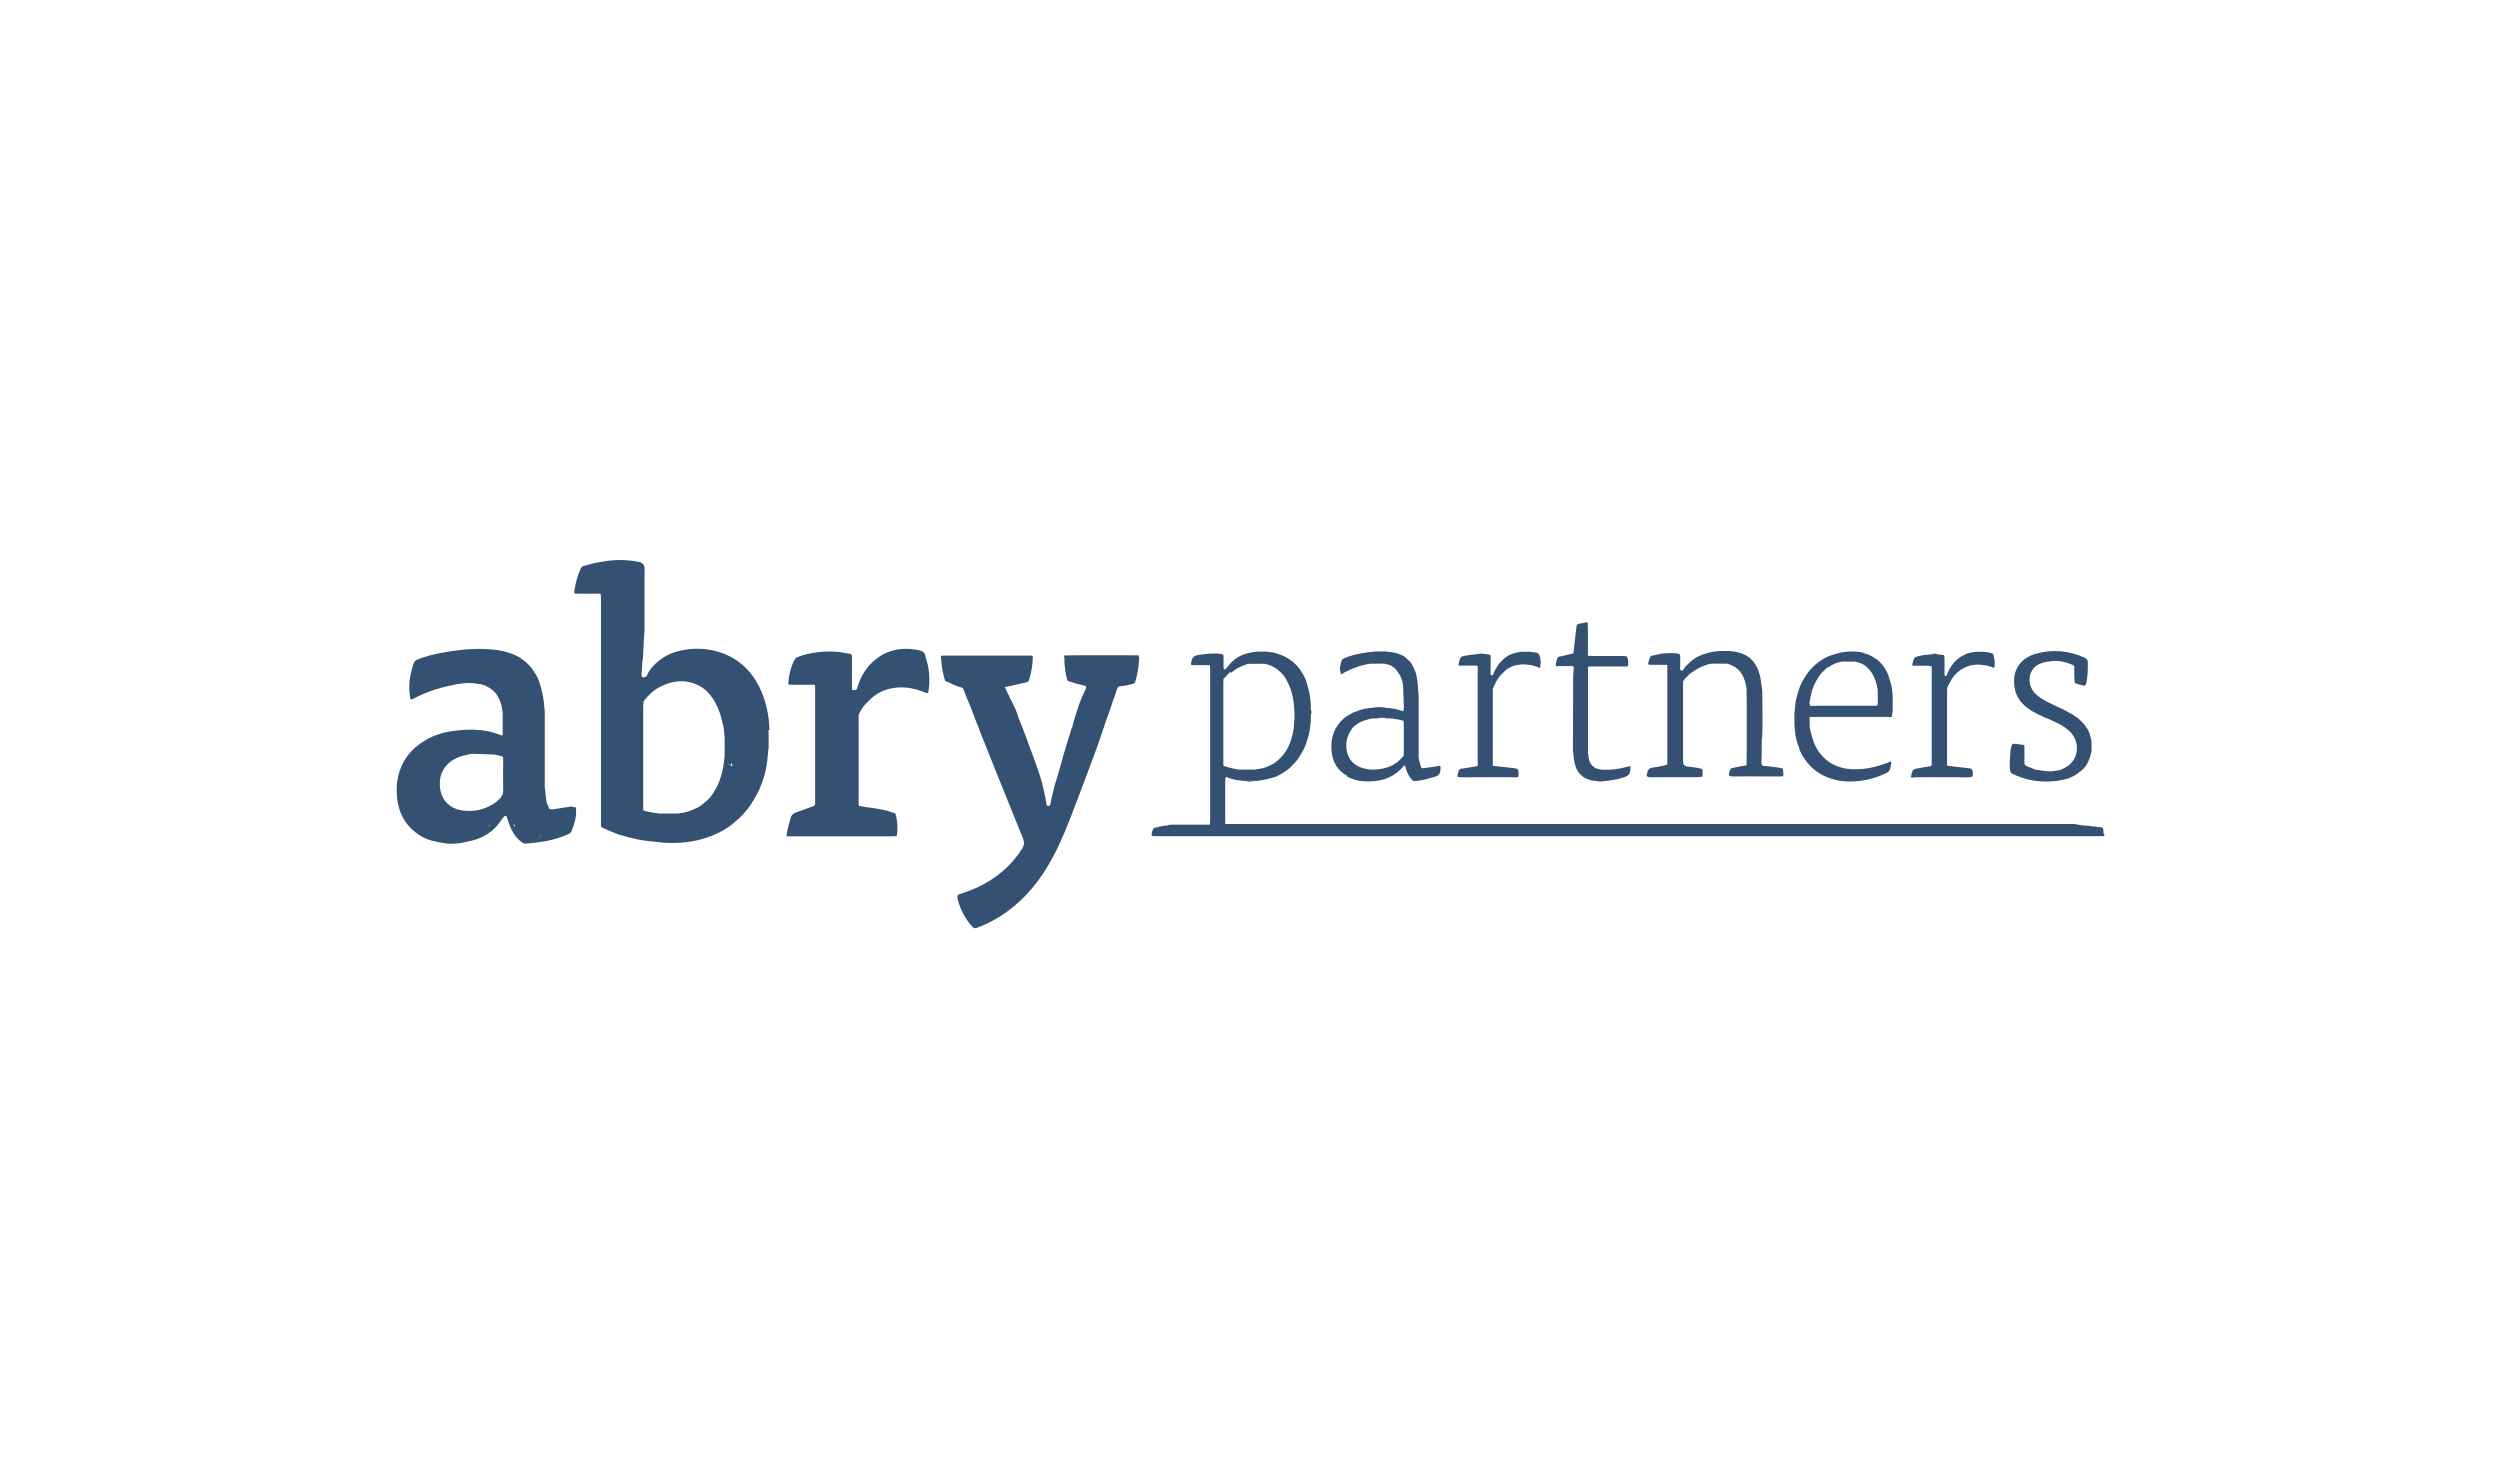 <?xml version="1.0" encoding="UTF-8"?>
<svg id="Layer_1" data-name="Layer 1" xmlns="http://www.w3.org/2000/svg" width="205" height="120" viewBox="0 0 205 120">
  <defs>
    <style>
      .cls-1 {
        fill: #345173;
      }
    </style>
  </defs>
  <path class="cls-1" d="m135.19,63.73c.23,0,.45,0,.68,0,1.12,0,2.23,0,3.35,0,.01,0,.02,0,.03,0,.12-.02.24-.03.36-.05,0-.18.01-.36,0-.54,0-.05-.11-.12-.18-.13-.29-.06-.59-.1-.88-.14-.05,0-.1,0-.15-.01q-.39-.04-.39-.43c0-2.07,0-4.14,0-6.21,0-.11,0-.23,0-.34.02-.03.04-.06.05-.08.02-.02.03-.04.05-.07h0s.03-.04.04-.06c.13-.13.26-.26.4-.4.02-.01.03-.03.05-.04,0,0,0,0,0,0,.02-.02.04-.04.07-.05,0,0,0,0,0,0,.03-.02.05-.04.08-.06.02,0,.04,0,.05-.03.02-.01.03-.03.05-.04h0s.05-.04.08-.05c.02,0,.04,0,.05-.02.02-.02.04-.03.06-.05h0s.06-.04.09-.05c.02,0,.03,0,.04-.02.03-.02.06-.03.08-.05.02,0,.03,0,.04-.02.03-.02.05-.03.08-.05.02,0,.03,0,.04-.02.04-.02.08-.03.12-.05h0s.09-.04.14-.06c.02,0,.04,0,.05-.02.05-.02.09-.03.14-.05.02,0,.04,0,.05-.01.05-.02.09-.03.14-.05.02,0,.03,0,.04-.01.07-.02.14-.03.21-.05.01,0,.03,0,.04,0,.41,0,.83,0,1.24,0,.01.01.03.02.04,0,.07.02.14.04.2.06,0,0,0,0,0,0,.04.02.08.03.12.05.01.02.03.02.05.02.02.01.05.03.07.04.01.02.03.02.05.02.02.01.05.03.07.04.01.02.03.02.05.02.03.02.05.03.08.05h0s.04.04.05.05c.04.03.07.06.11.08.03.02.05.04.08.06.02.02.04.05.06.07,0,.02,0,.04.03.05.01.01.03.03.04.04h.01s.03.05.05.07h0s.03.06.05.08c0,.02.02.04.03.05.01.02.03.04.04.05h0s.03.06.05.09c0,.02,0,.03.02.04.01.03.03.06.04.08,0,.02,0,.03.01.04.02.04.04.09.05.13,0,.02,0,.04.02.05.02.04.03.09.05.13,0,.02,0,.04.01.05.02.06.03.13.05.19,0,.02,0,.04.01.05.02.11.03.21.05.32-.01.02,0,.04,0,.05,0,.17,0,.33,0,.5,0,.02,0,.04,0,.06,0,.11.01.23.01.34,0,1.4,0,2.79,0,4.19,0,.23,0,.45-.01.68,0,.02,0,.04,0,.06,0,.12,0,.25,0,.37h0c-.09.02-.18.04-.26.06h-.02s-.02,0-.02,0c-.11.02-.22.04-.32.06h-.03s-.02.01-.02.01c-.07.02-.14.03-.21.05h-.02s-.02,0-.02,0c-.07.02-.14.04-.21.06-.04,0-.07.02-.11.02-.02.02-.04.03-.05.05h0s-.03.04-.05.06c0,.02-.01.04-.02.06-.02.04-.03.08-.05.12,0,.03-.01.07-.02.1q-.08.26.17.27c.11,0,.22,0,.33.01.33,0,.66-.01.98-.01.89,0,1.78,0,2.67.01.07,0,.14,0,.21-.02.04,0,.09-.06.09-.09,0-.18-.03-.35-.05-.52,0,0,0,0,0,0h0s0,0,0,0c-.02-.02-.04-.03-.07-.05h-.02s-.03,0-.03,0l-.32-.06s0,0,0,0c-.15-.02-.29-.04-.44-.06h-.02s-.02,0-.02,0c-.17-.02-.34-.04-.51-.06h0c-.05,0-.11,0-.16,0-.1-.05-.17-.1-.16-.25.02-.6.02-1.19.02-1.79,0,0,0,0,0,0,.01-.01.01-.03,0-.05h0c.01-.1.03-.2.04-.3.01-.26.02-.51.02-.77,0-.37,0-.74,0-1.12,0-.6,0-1.19-.01-1.79,0-.13-.03-.26-.05-.39.01-.02,0-.03,0-.05,0,0,0,0,0,0-.02-.15-.04-.29-.06-.44,0,0,0,0,0,0-.02-.11-.04-.22-.06-.33,0-.02,0-.03,0-.04-.02-.07-.04-.13-.06-.2,0-.02,0-.04-.01-.05-.04-.1-.08-.21-.11-.31-.04.06-.09.13-.13.19.04-.06.09-.13.13-.19,0-.02-.01-.04-.02-.06-.01-.03-.03-.05-.04-.08,0-.02,0-.04-.02-.05-.02-.03-.03-.05-.05-.08,0-.02,0-.04-.02-.05l-.05-.07s-.02-.04-.02-.06c-.01-.02-.03-.04-.04-.05h0s-.04-.06-.05-.08c-.03-.04-.05-.07-.08-.11-.02-.02-.03-.03-.05-.05h0s-.04-.04-.06-.06h0s-.04-.04-.06-.06h0s-.04-.04-.06-.06h0s-.03-.04-.05-.06c-.04-.03-.08-.05-.12-.08l-.07-.05s-.08-.05-.12-.07c-.02-.01-.04-.03-.06-.04-.02,0-.04-.01-.06-.02l-.07-.04s-.04-.01-.07-.02c-.04-.02-.08-.04-.12-.06h-.02s-.03-.01-.03-.01c-.05-.02-.09-.03-.14-.05h-.02s-.03-.01-.03-.01c0,0,0,0,0,0-.09-.02-.17-.04-.26-.06h0s0,0,0,0h0s0,0,0,0c-.17-.02-.33-.04-.5-.06h0s0,0,0,0h0s0,0,0,0c-.25,0-.51,0-.76,0h-.02s-.02,0-.02,0c-.17.02-.34.04-.51.06h-.03s-.02.01-.02.01c-.08.02-.17.03-.25.05,0,0,0,0,0,0l-.25.07h0c-.06.02-.13.04-.19.06-.02,0-.04,0-.06.01-.04.02-.08.03-.12.05-.02,0-.04.01-.07.02-.02.01-.04.03-.07.04,0,0-.03,0-.03,0l-.03.02s-.05.03-.08.04c-.02,0-.04,0-.05.02-.02.02-.05.03-.07.05-.02,0-.04,0-.05.02-.02.02-.05.03-.07.05-.02,0-.04.02-.06.03-.02.01-.03.03-.05.04h0s-.05.04-.08.06c-.02,0-.04,0-.05.02-.02.01-.04.03-.05.04h0s-.05.04-.07.06h0s-.05.04-.08.06c-.14.14-.28.28-.42.42-.02.03-.04.05-.05.08h0s-.03.04-.05.06c-.03.04-.05.08-.08.12-.02.02-.04.04-.06.07-.06-.03-.12-.05-.18-.08,0-.39.01-.78.01-1.16,0-.04-.04-.08-.06-.13-.02-.01-.03-.03-.05-.03-.51-.1-1.03-.05-1.54,0-.02,0-.03.02-.05.04.02,0,.05,0,.07,0-.02,0-.05,0-.07,0h-.03s-.03,0-.03,0c-.08.02-.17.04-.25.05,0,0,0,0,0,0-.09.02-.18.04-.26.06.01,0,.03.01.04.02s.03.01.04.02c-.01,0-.03-.01-.04-.02s-.03-.01-.04-.02c-.04,0-.07.02-.11.02-.02.01-.03.03-.05.04-.03.06-.05.11-.08.17-.01.03-.03.05-.04.08-.02.02-.02.03-.01.06-.01.04-.03.09-.04.13-.01.09-.1.19.05.25.49,0,.99,0,1.48.01,0,.14.01.29.01.43,0,2.46,0,4.92,0,7.37,0,.12,0,.25,0,.37-.13.04-.26.09-.4.11-.26.05-.52.11-.79.14-.26.03-.41.16-.45.41-.01.06-.03.12-.05.18-.03.11,0,.15.12.15Zm9.38-.41s0,0,.01-.01c0,0,0,0-.01.01h0Zm-.95-3.66c0,.17,0,.35,0,.52,0,.17,0,.35,0,.52,0-.17,0-.35,0-.52,0-.17,0-.35,0-.52Zm.11,3.7s0,0,0,0h0s0,0,0,0c0,0-.02.02-.02.03,0,0,.02-.02.02-.03Zm.07,0s.02-.01.02-.02c0,0-.02.01-.02.02h0Zm-8.05-9.52s-.02.02-.03.02c.01,0,.02-.01.03-.02Zm-.08.02s-.02,0-.04-.01c.01,0,.03,0,.04.01Z"/>
  <path class="cls-1" d="m157.04,63.73c.05,0,.1,0,.15.01.4,0,.8-.01,1.2-.01.94,0,1.89,0,2.83.01.02,0,.04,0,.06,0,.04,0,.08,0,.12,0,.38-.02.4-.04.36-.42-.02-.23-.06-.29-.29-.32-.4-.05-.8-.09-1.2-.14-.2-.02-.41-.04-.61-.07,0-2.05,0-4.09,0-6.14,0-.08,0-.16.01-.25h0s.03-.04.04-.06c0-.02.01-.04.02-.06.02-.04.04-.08.06-.13h0s.04-.08.06-.12h0s.05-.08.07-.12c.01-.02.03-.04.04-.06.02-.01.03-.03.02-.05.02-.03.03-.05.05-.08h0s.05-.08.07-.12h0s.04-.04.05-.07h0s.04-.04.05-.06h0s.03-.04.05-.06c.05-.06.1-.11.15-.17.03-.02.05-.05.08-.07.06-.05.11-.1.17-.14.02-.02.04-.03.06-.05h0s.05-.04.08-.06c.02,0,.04,0,.05-.02.02-.01.03-.03.05-.04h0s.06-.04.08-.05c.02,0,.03,0,.04-.02.03-.01.05-.03.08-.04.02,0,.04,0,.05-.02.03-.01.05-.03.08-.04.02,0,.03,0,.04-.02.05-.02.09-.03.14-.05.02,0,.04,0,.05-.02.05-.01.1-.03.14-.04.03,0,.07,0,.1-.01.11-.02.22-.03.33-.05.09,0,.18,0,.27,0,.15.02.3.03.45.05.01.01.03.02.05,0,.09.02.17.04.26.06,0,0,0,0,0,0,.06.02.12.04.19.06h0s.08.03.13.05c0,.02.02.02.04.02q.14.07.15-.13s0,0,0,0c0-.13,0-.26,0-.39.01-.01.01-.03,0-.04,0,0,0,0,0,0-.02-.11-.04-.22-.06-.33,0,0,0,0,0,0,0-.03-.02-.07-.02-.1-.01-.02-.03-.05-.04-.07,0-.02,0-.04-.02-.05-.01-.01-.03-.03-.04-.04-.01-.02-.03-.03-.05-.02l-.2-.06h0c-.15-.02-.29-.04-.44-.06,0,0,0,0,0,0-.19,0-.39,0-.58,0-.06,0-.11,0-.17.01-.11.02-.21.04-.32.05h-.03s-.02.01-.02.01c-.05.01-.1.03-.15.04h-.02s-.02,0-.02,0c-.04.02-.09.04-.13.06h0s-.09.04-.13.06c0,0,0,0,0,0-.06.03-.12.05-.17.08h0s-.06.04-.09.05c-.02,0-.03,0-.04.02-.02.02-.05.03-.07.05l-.12.08s-.04.03-.06.05h0s-.04.04-.07.06h0s-.04.04-.07.06h0s-.05.04-.07.06h0s-.04.04-.06.06c0,0,0,0,0,0l-.06.07s0,0,0,0c-.02.02-.04.04-.06.07-.02.02-.04.04-.05.07h0s-.03.04-.05.06c-.03.04-.05.08-.08.12-.02.02-.03.04-.05.07-.02,0-.02.02-.02.04-.02.03-.03.05-.05.08l-.07.12s-.03.04-.04.06c-.01.04-.02.07-.03.11-.01.03-.03.05-.04.08-.01.02-.02.03-.01.05-.01.02-.03.05-.04.07,0,.02-.01.04-.02.06-.02.02-.04.04-.06.06-.14,0-.12-.11-.12-.2,0-.44,0-.88,0-1.32,0-.07-.04-.14-.06-.21h-.02s-.02,0-.02,0c-.17-.02-.34-.04-.51-.06,0,0,0,0,0,0-.13-.07-.25-.07-.38,0,0,0,0,0,0,0h0s0,0,0,0c-.23.02-.46.04-.68.06,0,0,0,0,0,0-.12.02-.25.05-.37.07,0,0,0,0,0,0-.08.02-.17.04-.25.07h-.03s-.03.01-.03.01c-.02.01-.05.03-.07.04-.02.02-.03.05-.05.07h0s-.04.08-.06.12c-.02.01-.02.02-.01.04-.02.05-.03.1-.05.14-.02.01-.02.03-.01.05-.07.26-.07.26.16.27.37,0,.73,0,1.1,0,.1,0,.19.04.29.06,0,.11,0,.23,0,.34,0,2.47,0,4.95,0,7.42,0,.08,0,.17,0,.25.01.13-.05.17-.18.18-.37.05-.73.13-1.09.19-.22.03-.32.15-.36.35,0,0,0,.02-.01.03-.09.41-.13.34.26.35Zm6.04-9.57s0-.06,0-.09c0-.2-.04-.27-.17-.26.14,0,.17.06.17.26,0,.03,0,.06,0,.09Z"/>
  <polygon class="cls-1" points="160.23 54.37 160.23 54.37 160.23 54.37 160.23 54.37"/>
  <polygon class="cls-1" points="157.06 53.87 157.06 53.87 157.06 53.86 157.06 53.87"/>
  <polygon class="cls-1" points="119.81 53.87 119.81 53.87 119.81 53.87 119.81 53.87"/>
  <path class="cls-1" d="m119.89,63.01c-.09.02-.22.07-.25.14-.07.15-.1.33-.14.5,0,.02.07.07.1.07.13.01.27.01.4.02.95,0,1.91,0,2.86-.01.49,0,.98,0,1.48.01.1,0,.19-.02.18-.15,0-.07,0-.14,0-.22-.02-.31-.05-.34-.36-.38-.58-.06-1.16-.13-1.75-.19,0-1.48,0-2.95,0-4.43,0-.61,0-1.22,0-1.83,0,0,0,0,0,0,0-.04.01-.07.02-.11.01-.03.03-.05.04-.08.02-.01.02-.03.02-.05.01-.02.03-.05.04-.07,0-.02.01-.04.02-.06.01-.02.03-.05.04-.07,0-.02.01-.04.02-.06.01-.02.03-.04.04-.07,0-.02.01-.04.02-.06l.05-.07s.02-.02.02-.04c.02-.03.04-.06.05-.09h0s.03-.04.05-.06c.03-.04.05-.08.08-.12.02-.02.04-.05.05-.07h0s.03-.04.05-.06c.11-.11.22-.22.33-.33.02-.02.03-.03.05-.05h0s.04-.04.06-.06h0s.05-.04.08-.06c.02,0,.04,0,.05-.03.02-.01.04-.03.05-.04h0s.06-.04.08-.05c.02,0,.03,0,.04-.02.03-.01.05-.03.08-.04.02,0,.03,0,.05-.02.03-.01.06-.03.08-.04.02,0,.03,0,.04-.02.05-.02.09-.03.14-.05.02,0,.03,0,.05-.01.06-.02.13-.04.19-.05.02,0,.04,0,.05,0,.11-.02.22-.03.33-.05.09,0,.18,0,.27,0,.17.02.34.04.51.06,0,0,0,0,0,0,.08.02.17.04.25.06,0,0,0,0,0,0,.06.02.12.04.19.06.01.01.02.02.04.01.03.01.06.03.08.04.01.02.03.02.05.02.05.04.09.09.13,0,0-.08.01-.15.02-.23,0-.13,0-.27,0-.4,0-.04,0-.08,0-.11-.02-.06-.04-.13-.06-.19,0-.02,0-.04-.01-.05-.01-.03-.03-.05-.04-.08,0-.02,0-.03-.02-.04-.02-.02-.03-.03-.05-.05-.01-.02-.03-.03-.05-.02-.05-.02-.09-.03-.14-.05h-.03s-.03,0-.03,0c-.15-.02-.3-.04-.44-.07h0s-.07,0-.11,0c-.14,0-.27,0-.41,0-.06,0-.11,0-.17,0-.02.02-.04.04-.06.05.02-.01.04-.03.06-.05-.11.02-.22.04-.33.06h-.02s-.02,0-.02,0c-.07.02-.14.04-.2.06h-.02s-.02.01-.02.01c-.05.02-.09.03-.14.05h-.03s-.02.01-.02.01c-.03.02-.06.03-.09.05h-.02s-.02.01-.02.01c-.04.02-.08.04-.12.06,0,0,0,0,0,0l-.08.05s-.03,0-.04.02c-.02.02-.04.03-.06.05-.04.03-.08.05-.12.08-.02.02-.04.03-.05.05,0,0,0,0,0,0-.02.02-.04.04-.07.05h0s-.04.04-.06.06c0,0,0,0,0,0l-.19.19s0,0,0,0c-.02.02-.04.04-.06.07h0s-.03.04-.05.06c-.03.04-.05.07-.08.11-.02.03-.03.05-.05.08h0s-.03.04-.04.06c-.02.01-.03.03-.02.05-.02.02-.03.05-.05.07-.02.01-.02.02-.02.04-.02.03-.03.05-.05.08-.02,0-.02.02-.02.04-.01.03-.03.06-.04.08-.02.01-.02.03-.02.05-.02.05-.04.09-.06.14h0s-.04.08-.05.13h0c-.06,0-.12,0-.19,0h0c0-.54,0-1.07,0-1.61-.02-.02-.04-.04-.06-.06,0,0,0,0,0,0h0s0,0,0,0c-.25-.04-.49-.08-.74-.1-.06,0-.13.02-.2.04,0,0,0,0,0,0-.23.02-.45.04-.68.07,0,0,0,0,0,0-.11.02-.22.04-.33.06-.03,0-.07,0-.1.01-.06.02-.13.04-.19.05h0s-.09.04-.13.06c-.02.02-.03.04-.05.07-.02.01-.02.03-.01.04-.01.03-.03.05-.04.08-.02.02-.02.04-.01.06-.02.04-.03.09-.05.13,0,.04,0,.07-.01.11-.06.2-.06.2.1.21.4,0,.81,0,1.21,0,.23,0,.23,0,.23.24,0,1.36,0,2.73,0,4.09,0,1.3,0,2.6,0,3.9.02,0,.04,0,.06,0-.02,0-.04,0-.06,0-.42.07-.85.14-1.27.22Zm4.73-9.5s-.03,0-.04,0c.01,0,.03,0,.04,0Zm-2.6,3s0,.06-.01.08c0-.02,0-.05.01-.08,0,0,0,0,0,0Zm.2-.63s.04-.04.06-.06h0s-.04.04-.06.06Z"/>
  <path class="cls-1" d="m75.89,53.76c-.06-.23-.22-.36-.45-.42-.57-.13-1.14-.18-1.71-.1-.96.13-1.75.57-2.4,1.27-.51.55-.83,1.2-1.04,1.91-.05.17-.09.18-.3.17-.17,0-.12-.13-.13-.22,0-.06,0-.12,0-.19,0-.77,0-1.55,0-2.32,0-.14-.02-.23-.19-.25-.32-.04-.65-.13-.97-.16-.6-.05-1.2-.03-1.79.05-.5.07-.99.18-1.46.36-.14.05-.24.13-.31.27-.29.57-.44,1.18-.49,1.81-.02.2,0,.21.2.21.56,0,1.12,0,1.67,0,.36,0,.32-.04.32.31,0,1.87,0,3.74,0,5.61,0,1.22,0,2.44,0,3.66,0,.12.04.25-.08.35-.51.19-1.02.37-1.54.56-.21.08-.34.22-.39.44-.1.39-.23.77-.29,1.17-.06.39-.11.33.27.33,2.8,0,5.6,0,8.4,0,.1,0,.2-.01.31-.02h0c.02-.11.06-.23.06-.34.02-.45,0-.9-.11-1.34-.03-.11-.04-.23-.2-.22-.53-.22-1.09-.31-1.65-.39-.11-.02-.22-.04-.33-.06-.03,0-.07,0-.1,0-.11-.02-.22-.04-.33-.05-.02-.01-.03-.01-.05,0-.04-.01-.08-.04-.11-.04-.34-.02-.28-.04-.29-.33,0-1.06,0-2.13,0-3.19,0-1.33,0-2.66,0-4h0s.04-.09.06-.12h0s.03-.04.04-.06c0-.02.02-.04.02-.05.01-.02.03-.05.04-.07.02-.01.02-.03.02-.04.02-.03.04-.05.05-.08h0s.03-.04.04-.06c.02,0,.03-.03.03-.05l.05-.08h0s.03-.04.05-.06c.01-.02.03-.04.04-.06h0c.06-.07.13-.13.19-.2.5-.56,1.09-.98,1.82-1.17,1.04-.28,2.04-.11,3.01.29.2.08.23.08.27-.12,0-.04,0-.08.01-.12.1-.59.07-1.17-.02-1.76-.05-.34-.17-.68-.26-1.01Zm-5.1,4.09s.02,0,.04,0c-.01,0-.02,0-.04,0Z"/>
  <polygon class="cls-1" points="93.04 55.98 93.03 55.98 93.03 55.99 93.04 55.98"/>
  <path class="cls-1" d="m93.4,53.74c-.1-.01-.2,0-.3,0-.11,0-.23-.01-.34-.01-1.51,0-3.02,0-4.53,0-.15,0-.31,0-.46.01-.16,0-.33,0-.49.01-.09.04-.04.09,0,.14,0,.2,0,.4.01.6.02.11.03.22.05.32,0,.06,0,.11,0,.17.02.07.03.14.05.21,0,.06.01.11.02.17.02.05.03.09.05.14v.11s.05.09.06.14c0,.02,0,.04.02.05.01.01.03.02.04.04,0,0,0-.02-.01-.02,0,0,.01.01.01.02.04.01.07.02.11.03.03.01.05.03.08.04.03,0,.07.02.1.02.09.03.18.07.27.1.04,0,.07.01.11.02.07.02.13.04.2.06h.02s.02,0,.02,0c.09.02.18.04.26.07h0s0,0,0,0h0s0,0,0,0c.08.02.17.04.25.06.03.04.05.08.08.12-.02.01-.02.03-.02.05-.01.03-.03.05-.04.08,0,.02-.01.04-.02.06-.08.19-.16.37-.25.56,0,0,0,0,0,0-.01.02-.03.04-.04.06,0,.04-.02.07-.03.11-.01.03-.03.05-.04.08,0,.02,0,.04-.01.06-.01.02-.03.04-.04.06,0,.04-.02.08-.03.11-.01.02-.03.05-.04.07,0,.03-.02.07-.03.1-.01.03-.03.05-.04.08v.06s-.05.08-.06.12c-.02.02-.02.03-.01.06-.02.06-.04.13-.06.19h0c-.02.06-.04.12-.06.19h0c-.02.06-.04.12-.06.19h0c-.02.06-.04.12-.06.19h0c-.02.06-.04.12-.05.18-.02.01-.02.03-.02.05-.01.05-.03.09-.04.14-.02.02-.02.03-.01.06l-.06.2s-.01.03,0,.04c-.02.05-.03.1-.05.14-.02.05-.04.09-.06.14-.2.67-.41,1.33-.61,2-.08.25-.14.51-.21.77l-.38,1.3c.05,0,.1,0,.15,0-.05,0-.1,0-.15,0-.06.18-.12.37-.17.55-.13.52-.25,1.04-.36,1.56-.02.09-.06.12-.14.12-.08,0-.14-.02-.16-.11,0-.05-.01-.1-.02-.15-.16-.84-.33-1.67-.61-2.48-.24-.71-.5-1.41-.76-2.11-.19-.51-.38-1.02-.57-1.53l-.05-.12h0s-.04-.09-.06-.14c0-.02,0-.03-.02-.04-.02-.05-.03-.09-.05-.14,0-.02,0-.04-.02-.05-.02-.04-.03-.08-.05-.12h0c-.02-.06-.04-.12-.07-.18h0c-.02-.05-.03-.1-.05-.15,0-.02,0-.03-.01-.05-.02-.04-.03-.09-.05-.13,0-.02,0-.04-.01-.05-.02-.04-.04-.08-.05-.12h0s-.04-.09-.05-.14c0-.02,0-.04-.01-.05-.01-.02-.03-.05-.04-.07h0c-.25-.51-.5-1.02-.74-1.53-.05-.1-.09-.2-.13-.3.09-.01.18-.03.27-.04.08-.01.16-.03.24-.05.42-.1.84-.2,1.26-.29.11-.03.18-.08.21-.19.19-.6.3-1.22.31-1.85,0-.13-.05-.16-.17-.15-.05,0-.1,0-.15,0-2.29,0-4.59,0-6.88,0-.06,0-.12,0-.19,0-.11,0-.15.04-.14.15.03.32.05.64.1.95.03.22.1.43.15.65,0,.04.01.08.02.12.01.03.03.06.04.08,0,.09.03.15.13.16.02.01.04.03.06.04.02,0,.04.02.06.02.02.01.04.03.07.04.02,0,.04.01.07.02.04.02.08.04.12.06h0s.08.04.12.06h.02s.02.01.02.01c.03.01.05.03.08.04.02,0,.04.01.06.02.04.02.08.03.13.05l.02.02h.03s.09.03.13.05l.02.02h.03s.09.03.13.04c.03,0,.07.01.1.02.03.02.06.04.09.06,0,.02,0,.04.02.06.01.02.03.04.04.06,0,0,0,0,0,0,.02.06.05.13.07.19,0,.02.01.04.02.06.01.03.03.05.04.08,0,.04.02.07.03.11.01.02.03.04.04.06,0,.02,0,.04.01.06.01.03.03.05.04.08,0,.04.02.07.03.11.01.02.03.04.04.06,0,.02.01.04.02.06.01.03.03.05.04.08l.03.11s.03.04.04.06c0,.02.01.04.02.06.01.03.03.05.04.08.03.08.06.16.08.23.01.02.03.05.04.07,0,.02,0,.04.01.05.02.03.03.06.05.09,0,.03.02.07.02.1.01.02.03.05.04.07,0,.02,0,.03.01.05.02.03.03.06.05.09,0,.03.02.07.02.1.01.03.03.05.04.08,0,.02,0,.03.01.05.02.04.04.09.05.13,0,.02.01.04.02.06.01.03.03.05.04.08,0,.02,0,.03.01.04.02.04.04.09.05.13,0,.02.01.04.02.06.01.03.03.05.04.08,0,.02,0,.03.02.04.02.04.03.09.05.13,0,.02.01.04.02.06.01.02.03.05.04.07.02.07.04.14.06.21,1.18,2.95,2.36,5.9,3.56,8.85.14.34.11.58-.08.88-.89,1.39-2.1,2.4-3.57,3.11-.49.24-1.01.4-1.52.59-.21.08-.21.07-.19.31,0,.04,0,.08.01.12.22.83.61,1.57,1.17,2.22.12.15.24.18.42.11.69-.26,1.34-.58,1.96-.98,1.53-.99,2.74-2.3,3.7-3.85.8-1.29,1.41-2.68,1.96-4.09.76-1.95,1.49-3.93,2.22-5.89.19-.52.36-1.05.53-1.57.01-.03.03-.05.04-.08,0-.03.02-.07.02-.1.01-.03.03-.06.04-.09,0-.02,0-.04.01-.06.02-.04.04-.08.05-.13.01-.02.02-.03.01-.06.01-.02.03-.04.04-.07,0-.04.02-.08.03-.11.01-.02.03-.05.04-.07,0-.04.02-.07.02-.11.01-.03.03-.05.04-.08,0-.03.02-.07.03-.1.03-.09.07-.18.1-.27h0s.02-.03.01-.05c.02-.04.03-.09.05-.13.02-.01.02-.03.02-.05.02-.04.03-.09.05-.13.02-.01.02-.03.01-.05.02-.05.03-.09.05-.14.02-.01.02-.02.01-.04l.05-.15h0c.02-.06.04-.12.06-.19h0s.03-.08.05-.12c.02-.01.02-.03.02-.05.02-.05.03-.09.05-.14.02-.01.02-.03.02-.05.02-.05.03-.09.05-.14.02-.01.02-.03.01-.04.02-.05.04-.1.05-.14.01-.01.02-.02,0-.04.01-.03.03-.05.04-.08,0-.03.02-.07.02-.1.01-.03.03-.06.04-.08.03-.05.05-.09.08-.14.05-.01.09-.03.14-.04.04,0,.07,0,.11-.01.11-.02.21-.04.32-.05h.03s.02,0,.02,0c.08-.02.17-.04.25-.06,0,0,0,0,0,0,.08-.02.17-.04.25-.06h0c.06-.02.13-.04.19-.06.02-.02.03-.04.05-.06.02-.01.02-.03.02-.05.02-.07.04-.13.06-.2,0,0,0,0,0,0,.02-.06.03-.12.05-.19.02-.01.02-.03.01-.05.02-.09.04-.17.06-.26.01-.01.02-.03,0-.04.02-.09.04-.18.06-.27,0-.03,0-.07,0-.1,0,0,0,0,0,0,.02-.09.03-.18.05-.27,0-.04,0-.07,0-.11l.05-.51s-.04-.13-.07-.13Zm-7.19,14.91s.02.02.02.03c.02-.03.04-.06.07-.09-.02.03-.05.06-.07.09,0,0-.01-.02-.02-.03Zm-4.45,5.72s.01-.01.02-.02h0s-.01.01-.02.02Zm0,.03s0,.02,0,.02h0s0-.02,0-.02Zm8.7-15.53h0s.02,0,.03-.01c-.01,0-.02,0-.03.01Zm.11-.27h0s.03.07.05.1c-.02-.03-.03-.07-.05-.1Z"/>
  <polygon class="cls-1" points="94.52 67.94 94.52 67.94 94.52 67.94 94.52 67.94"/>
  <polygon class="cls-1" points="106.05 54.37 106.05 54.37 106.05 54.37 106.05 54.37"/>
  <polygon class="cls-1" points="106.3 54.62 106.3 54.62 106.3 54.62 106.3 54.62"/>
  <polygon class="cls-1" points="106.11 54.43 106.11 54.43 106.11 54.43 106.11 54.43"/>
  <polygon class="cls-1" points="106.24 62.43 106.24 62.44 106.24 62.44 106.24 62.43"/>
  <path class="cls-1" d="m172.49,68.38c0-.06,0-.13,0-.19-.01-.09-.03-.18-.04-.27-.02-.02-.03-.03-.05-.05-.07-.02-.14-.03-.2-.05-.06,0-.11,0-.17,0l-.26-.05c-.08,0-.15,0-.23-.01-.09-.02-.18-.03-.27-.05-.1,0-.2,0-.3-.01-.15-.02-.3-.03-.45-.05-.02,0-.04-.02-.06-.02-.1-.02-.21-.04-.31-.06-.12,0-.25,0-.37,0-.11,0-.23,0-.34,0-22.75,0-45.5,0-68.26,0-.11,0-.23,0-.34,0-.08,0-.16,0-.25,0-.16.02-.12-.09-.12-.18,0-1.03,0-2.07,0-3.1,0-.14,0-.28,0-.42,0-.05.04-.1.07-.15h.03s.03,0,.03,0c.01.02.03.02.04.02.03.01.05.03.08.04.02.02.03.02.05.01.04.02.09.03.13.05.02.01.03.02.05.01.07.02.13.04.2.06h0c.1.02.21.04.31.06.01.01.03.01.04,0,0,0,.02,0,.02,0,.02,0,.03,0,.05,0-.02,0-.03,0-.05,0,0,0-.02,0-.02,0,.13.02.26.04.39.06,0,0-.01-.02-.02-.02-.02-.02-.04-.03-.07-.04.02,0,.05.02.07.04,0,0,.01.01.02.02.06,0,.11,0,.17,0,.28,0,.56,0,.85,0,.06,0,.11,0,.17,0,.15-.02.3-.04.44-.06h.03s.02-.01.02-.01c.07-.02.14-.03.21-.05h.02s.02,0,.02,0c.07-.02.14-.04.21-.06h.02s.02,0,.02,0c.05-.02.1-.03.15-.05h.02s.02,0,.02,0c.05-.02.1-.04.15-.05h.02s.02-.01.02-.01c.04-.02.09-.04.13-.05h.03s.03-.01.03-.01c.03-.01.05-.03.08-.04.02,0,.04,0,.05-.02.03-.02.05-.03.08-.05.02,0,.03,0,.05-.02.03-.02.05-.03.08-.05.02,0,.03,0,.05-.02.02-.02.05-.03.07-.05.02,0,.04,0,.05-.02.02-.01.04-.03.06-.04.04-.03.08-.05.13-.08.02-.02.04-.03.07-.05.04-.03.08-.06.12-.08.02-.02.03-.03.05-.05,0,0,0,0,0,0,.02-.02.05-.04.07-.05h0s.05-.04.08-.06c.16-.16.32-.32.48-.49.02-.02.04-.05.06-.07.02-.02.04-.05.05-.07h0s.03-.04.05-.06l.08-.11.05-.08h0s.03-.04.05-.06c.02-.01.03-.03.02-.05l.05-.08s0,0,0,0c.02-.04.05-.08.07-.11.01-.02.03-.04.04-.06.02-.01.03-.03.02-.05.02-.03.03-.05.05-.08.02-.01.02-.03.02-.04.02-.03.03-.05.05-.08.02,0,.02-.02.02-.04.01-.03.03-.05.04-.08.02-.01.02-.03.02-.05.01-.03.03-.05.04-.08,0-.02.01-.04.02-.06.02-.04.04-.09.06-.13.01-.01.02-.03,0-.04.01-.03.03-.05.04-.08,0-.03.02-.07.02-.1l.04-.08s.01-.07.02-.11c.01-.03.03-.05.04-.08,0-.04.01-.08.02-.12.02-.04.03-.09.05-.13,0-.04.01-.08.02-.12.01-.04.03-.09.04-.13l.02-.18c.02-.06.03-.13.05-.19,0-.08,0-.16.01-.23.02-.11.03-.22.05-.33,0-.18,0-.37,0-.55.07-.13.07-.27,0-.4,0-.2,0-.4-.01-.61-.02-.11-.03-.21-.05-.32,0-.06,0-.12-.01-.18-.02-.06-.03-.13-.05-.19,0-.06-.01-.12-.02-.18-.01-.04-.03-.09-.04-.13,0-.04-.01-.08-.02-.12-.02-.04-.03-.08-.05-.13,0-.02,0-.04,0-.06-.02-.05-.03-.09-.05-.14,0-.02,0-.03,0-.05-.02-.04-.04-.09-.05-.13,0-.02,0-.04-.01-.05-.01-.03-.03-.06-.04-.09,0-.01,0-.03,0-.04-.02-.04-.04-.09-.06-.13,0-.02,0-.04-.02-.05-.01-.02-.03-.05-.04-.07,0-.02,0-.04-.02-.05-.01-.02-.03-.05-.04-.07,0-.02,0-.04-.02-.05-.01-.02-.03-.04-.04-.06h0s-.04-.06-.06-.09c0-.02,0-.03-.02-.04-.02-.03-.03-.05-.05-.08,0-.02,0-.04-.03-.05-.01-.02-.03-.03-.04-.05h0s-.03-.06-.05-.08c-.03-.04-.06-.08-.08-.12-.02-.02-.03-.03-.05-.05h0s-.04-.05-.05-.07h0s-.04-.05-.06-.07c-.02-.02-.04-.04-.06-.06h0s-.04-.04-.06-.06h0s-.04-.04-.06-.06c-.02-.02-.04-.04-.06-.06-.02-.02-.04-.04-.06-.05h0s-.03-.04-.05-.05c-.04-.03-.07-.06-.11-.08-.03-.02-.05-.04-.08-.05h0c-.08-.06-.17-.11-.25-.17-.01-.02-.03-.02-.05-.02-.02-.02-.04-.03-.07-.05-.01-.02-.03-.02-.05-.02-.02-.01-.05-.03-.07-.04-.01-.02-.03-.02-.05-.02-.02-.01-.05-.03-.07-.04-.02,0-.04-.01-.06-.02-.04-.02-.08-.04-.13-.06-.01-.01-.03-.02-.05-.01-.07-.02-.13-.04-.2-.07,0,0,0,0,0,0-.06-.02-.13-.04-.19-.06,0,0,0,0,0,0-.08-.02-.17-.04-.25-.06-.01-.01-.03-.01-.05,0-.15-.02-.3-.04-.45-.06,0,0,0,0,0,0-.21,0-.43,0-.64,0-.04,0-.07,0-.11,0-.15.02-.29.04-.44.06,0,0,0,0,0,0-.1.02-.21.05-.31.07,0,0,0,0,0,0-.02,0-.04,0-.06.01-.04.02-.08.03-.13.05-.44.11-.81.35-1.13.66-.18.17-.32.37-.49.55-.03.03-.08.04-.13.07-.02-.04-.05-.08-.06-.13,0-.29,0-.58,0-.87,0-.23-.02-.25-.23-.28-.63-.09-1.24,0-1.87.09-.34.06-.47.24-.54.53,0,.03-.01.06-.02.09-.03.2-.02.21.18.21.45,0,.91,0,1.36,0,0,0,.01,0,.02.01.01,0,.03.02.04.03,0,0-.02-.02-.04-.03,0,0-.01,0-.02-.01,0,.1.02.21.02.31,0,4.14,0,8.29,0,12.43,0,.11-.02.22-.03.34-1.06,0-2.12,0-3.17,0-.05,0-.1.01-.15.02-.07.02-.14.03-.2.05-.08,0-.15.01-.23.02-.06.02-.13.03-.19.05h-.12c-.06.03-.13.05-.19.06-.04,0-.08.01-.12.02l-.13.04s-.04,0-.06,0c-.02.02-.04.04-.06.06-.01.02-.03.04-.04.06,0,.04-.02.07-.03.11l-.04.08s-.01.08-.02.12q-.09.26.16.26s.08,0,.12,0c25.82,0,51.63,0,77.45,0,.08,0,.17,0,.25,0,.14,0,.14-.09.12-.19Zm-72.58-.2s0,0,0,0c0,0,0,0,0,0Zm-.19-.06s.04,0,.06.01c-.11,0-.14,0-.17-.01.04.01.08,0,.11,0Zm.81-4.46s0-.03,0-.04c0-.02-.01-.04-.02-.06.01.01.02.03.02.06,0,.01,0,.03,0,.04h0s0,0,0,0Zm1.12.31s.07,0,.1,0c-.03,0-.07,0-.1,0Zm-.68-8.81c.3-.29.67-.46,1.05-.62.05-.02.09-.03.14-.05.02,0,.03,0,.04-.01.07-.02.14-.03.21-.05.02,0,.03,0,.04,0,.23,0,.46,0,.68,0,.04,0,.08,0,.12,0,.14,0,.29,0,.43,0,.01.01.03.02.04,0,.07.02.14.03.2.05.01.01.02.02.04.01l.14.05s.02.02.04.01c.03.01.05.03.08.04.01.02.03.02.05.02l.07.04s.03.02.05.02c.02.01.05.03.07.04.01.02.03.02.05.02.02.02.05.03.07.05.04.03.08.05.12.08.02.02.05.03.07.05h0s.03.04.05.05c.04.03.08.06.11.09.02.02.05.04.07.06.02.02.04.04.06.06h0s.04.04.06.06c.02.02.04.05.06.07.03.04.06.08.09.11.01.02.03.03.04.05h0s.03.05.05.07h0s.04.06.05.08c0,.02,0,.03.02.04.41.7.62,1.46.68,2.27.04.47.06.94,0,1.41-.02.13-.01.27-.02.4-.02.07-.03.13-.05.2l-.02.17s-.03.09-.04.14c0,.04-.01.08-.02.12-.02.04-.03.08-.05.13,0,.04-.01.07-.02.11-.01.02-.03.05-.04.07l-.02.12s-.03.05-.04.07c0,.03-.02.07-.03.1-.01.03-.03.06-.04.08-.01.01-.02.03-.01.05-.01.02-.03.05-.04.07-.02.02-.02.03-.02.06l-.04.07s-.02.03-.02.05l-.04.07s-.02.03-.02.05c-.02.02-.03.05-.05.07-.02,0-.02.02-.02.04l-.06.08h0s-.03.04-.05.06c-.02,0-.02.02-.02.04-.02.03-.04.05-.06.08h0s-.04.04-.06.07c0,0,0,0,0,0-.02.02-.04.04-.05.06h0s-.03.04-.05.06h-.01s-.03.04-.04.06c-.09.09-.18.18-.27.26-.02.02-.04.03-.06.05,0,0,0,0,0,0-.02.02-.04.04-.07.06-.03.02-.06.04-.08.06-.02,0-.03,0-.04.02-.02.02-.04.03-.06.05,0,0,0,0,0,0-.03.02-.06.03-.09.05-.02,0-.03,0-.04.02l-.07.05s-.04,0-.05.02c-.02.01-.05.03-.07.04-.02,0-.04,0-.05.02-.03.01-.05.03-.08.04h-.03s-.02.02-.02.02c-.04.02-.08.03-.12.05h0s-.09.04-.14.05h-.03s-.02.02-.02.02c-.05.01-.1.03-.15.04h-.02s-.02,0-.02,0c-.07.02-.14.04-.21.05h-.02s-.02,0-.02,0l-.38.06s0,0,0,0h-1.23s0,0,0,0c-.12-.02-.25-.04-.37-.06,0,0,0,0,0,0-.08-.02-.17-.04-.25-.06h-.02s-.02,0-.02,0c-.07-.02-.14-.04-.21-.06,0,0,0,0,0,0-.06-.02-.12-.04-.19-.06h0c-.06-.02-.12-.04-.19-.06-.02-.02-.04-.04-.06-.06h0c0-2.19,0-4.38,0-6.57,0-.17,0-.33.01-.5.18-.19.36-.39.55-.57Z"/>
  <path class="cls-1" d="m102.39,64.1c.17-.02.34-.04.52-.06-.28,0-.56,0-.85,0,.11.02.22.04.33.05Z"/>
  <path class="cls-1" d="m46.95,66.12c-.55.09-1.1.17-1.65.25-.08.01-.18-.03-.26-.04-.02,0-.04.01-.06.02.02-.01.03-.02.06-.02-.08-.19-.15-.38-.23-.57-.05-.41-.09-.82-.14-1.23,0-2.06,0-4.13,0-6.19,0-.13-.03-.26-.05-.39,0-.1,0-.2-.01-.3-.02-.09-.03-.18-.05-.27,0-.08-.01-.15-.02-.23-.02-.06-.03-.13-.05-.19,0-.06-.01-.12-.02-.18-.01-.03-.03-.06-.04-.08,0-.06-.01-.11-.02-.17-.01-.03-.03-.06-.04-.08,0-.06-.02-.11-.03-.17-.01-.02-.03-.05-.04-.07,0-.04-.01-.08-.02-.11-.01-.02-.03-.05-.04-.07,0-.02,0-.04,0-.05-.02-.04-.04-.09-.05-.13,0-.02-.01-.04-.02-.06-.01-.03-.03-.05-.04-.08,0-.02,0-.04-.01-.05-.01-.03-.03-.06-.04-.08,0-.02,0-.03-.01-.04-.02-.03-.03-.06-.05-.08,0-.02,0-.03-.02-.04-.02-.03-.03-.05-.05-.08,0-.02,0-.03-.02-.04-.02-.02-.03-.05-.05-.07,0-.02,0-.04-.02-.05-.02-.02-.03-.04-.05-.06h0s-.03-.06-.05-.08c0-.02,0-.04-.02-.05-.02-.02-.03-.04-.05-.05h0s-.04-.05-.05-.08c-.03-.04-.06-.08-.08-.12-.02-.02-.03-.03-.05-.05h0s-.04-.05-.05-.06h0s-.04-.04-.06-.06h0s-.04-.04-.06-.06h0s-.04-.04-.06-.06h0s-.04-.04-.06-.06h0s-.04-.04-.05-.06c-.06-.05-.12-.09-.18-.14-.02-.02-.05-.04-.07-.05h0c-.12-.08-.23-.18-.35-.25-.89-.49-1.86-.64-2.86-.67-1.18-.05-2.34.1-3.5.31-.67.12-1.32.29-1.96.54-.17.07-.28.16-.33.33-.09.3-.19.61-.26.92-.13.62-.13,1.25-.03,1.88.03.18.07.2.22.12.98-.53,2.02-.88,3.1-1.11.69-.15,1.4-.28,2.11-.15.15.03.3.05.46.07,0,0,0,0,0,0,.04.02.08.03.12.05h.07s.08.05.12.07l.02.02h.03s.05.03.07.04c.01.02.03.02.05.02.02.01.05.03.07.04.01.02.03.02.05.02.03.02.05.03.08.05h0s.03.03.05.05c.01.02.03.03.05.03.02.02.05.04.07.06h0s.04.04.07.05h0s.04.04.06.06h0s.04.04.05.06c0,0,0,0,0,0l.06.06h0s.04.05.06.07c.02.03.04.05.06.08,0,.02,0,.04.02.05.01.02.03.04.04.06h0s.04.06.05.09c0,.02,0,.03.02.04.02.03.03.05.05.08,0,.02,0,.04.02.05.01.02.03.04.04.07,0,0,0,0,0,0,.04.12.09.25.13.37,0,.04.01.08.02.13.01.04.03.09.04.13,0,.04,0,.08.01.12l.05.26c0,.58,0,1.16,0,1.73,0,.2,0,.2-.18.13-.75-.3-1.53-.43-2.32-.44-.52,0-1.05.04-1.57.11-.91.12-1.76.41-2.53.92-.87.57-1.5,1.33-1.84,2.33-.26.76-.3,1.53-.21,2.32.13,1.1.59,2.03,1.47,2.72.49.39,1.04.66,1.66.77.09.02.17.04.26.06h0c.14.02.29.04.43.07.38.1.77.05,1.15.03.18-.01.35-.06.53-.09.33-.08.66-.13.98-.24.74-.26,1.38-.67,1.86-1.31.1-.14.21-.29.31-.43-.01,0-.02,0-.04,0-.01,0-.02,0-.04,0,.01,0,.02,0,.04,0,.01,0,.02,0,.04,0,.02-.02.05-.04.06-.06.05-.1.12-.15.22-.11.05.02.07.11.09.17.05.14.08.28.13.41.22.58.49,1.13,1,1.51.1.06.21.17.31.17.33-.01.67-.06,1-.1.28-.04.57-.07.85-.13.58-.12,1.15-.3,1.7-.54.12-.06.23-.12.29-.26.23-.56.39-1.13.37-1.73,0-.26-.02-.26-.27-.22Zm-1.99.25s-.02.03-.03.04c0-.02.02-.03.03-.04Zm-2.7,1.26s0,0,0,0c0,0,0,0,0,0,0,0,0,0,0,0Zm.01,0s.01,0,.02,0c0,0-.01,0-.02,0,0,0,0,0,0,0Zm-1.44-1.98c-.83.67-1.77.94-2.83.82-.95-.1-1.8-.72-1.92-1.89-.08-.74.1-1.39.64-1.93.32-.32.71-.52,1.14-.65.26-.08.54-.12.8-.19,0-.01,0-.02,0-.03,0,.01,0,.02,0,.03.62.02,1.24.04,1.86.06.17.04.34.08.5.11.23.05.24.05.24.3,0,.84-.02,1.67,0,2.51.01.32-.1.55-.33.75-.04.03-.08.07-.12.1Zm-5.97-4.18s0,0,0,0c-.03,0-.06.01-.09.02.03,0,.06-.01.09-.02Zm4.85,6.53c.22.05.33-.02.38-.29-.04.26-.15.34-.38.29Zm.38-.3s0-.03,0-.05c-.01-.01-.02.01-.04.04,0-.02.02-.04.03-.06,0,0,0,.01,0,.02.07.04.16.06.18-.03-.02.1-.1.08-.18.08Zm.19-.1s0-.02,0-.03c0,.01,0,.02,0,.03Zm1.86.04s-.1-.06-.11-.1c0,.03.04.05.11.07,0,.06.06.03.09.03,0,0,0,0,.01,0-.09.11-.07.22-.05.32-.02-.11-.04-.22-.06-.32Zm1.88,1.18c.25-.07.28-.1.26-.37,0,0-.01,0-.02,0,.02-.01.03-.02.04-.03-.02.01-.03.03-.02.04.01,0,.02,0,.03,0-.01.27-.04.3-.29.37Zm.52-.39s.1-.03.14-.06c-.05.03-.1.05-.14.06Z"/>
  <polygon class="cls-1" points="60.36 67.33 60.37 67.33 60.37 67.33 60.36 67.33"/>
  <path class="cls-1" d="m63.1,59.86c-.02-.31-.03-.62-.07-.92-.14-1.05-.43-2.05-.96-2.97-.76-1.31-1.87-2.17-3.33-2.57-.83-.22-1.67-.26-2.51-.13-.78.12-1.52.37-2.15.87-.44.35-.83.74-1.04,1.28,0,.03,0,.06.01.09,0,.02,0,.05.01.06,0-.02,0-.04-.01-.06,0-.02,0-.05-.01-.09-.02.02-.04.05-.07.06-.26.14-.38.07-.36-.22.02-.38.05-.76.07-1.14.01-.03.04-.05.04-.08.03-.55.05-1.11.08-1.66.01-.21.03-.42.05-.63,0-1.45,0-2.91,0-4.36,0-.26,0-.51.01-.77q-.03-.47-.49-.55c-.11-.02-.22-.04-.33-.06-.66-.1-1.32-.11-1.97-.05-.46.04-.91.14-1.36.22-.25.07-.49.13-.74.2-.15.01-.27.07-.34.22-.28.59-.44,1.21-.53,1.85-.03.22-.02.23.2.23.65,0,1.3,0,1.95,0,0,.11.03.22.03.34,0,6.11,0,12.23,0,18.34,0,.11,0,.23,0,.34,0,.04.03.09.05.13h0s.04.03.06.05c.02,0,.04.01.06.02.04.02.09.04.13.05,0,0,0,0,0,0,.04.02.08.04.12.06h.02s.02.01.02.01c.03.01.06.03.08.04.01.02.03.02.05.02.05.02.09.04.14.06h0s.08.03.12.05l.02.02h.03s.09.04.14.06h0s.08.03.12.05l.02.02h.03s.09.03.13.05l.02.02h.03s.09.03.13.05h.02s.03,0,.03,0c.04.02.09.03.13.05.03,0,.07,0,.1.01.03.01.06.03.08.04.04,0,.07.01.11.02.05.02.09.03.14.05.03,0,.07,0,.1.01.03.01.05.03.08.04.06,0,.11.02.17.02.05.02.09.03.14.05.04,0,.08,0,.11.01l.13.05c.06,0,.11.01.17.02.05.01.09.03.14.04.06,0,.12.01.18.02.07.01.13.03.2.04.08,0,.16.01.23.02.07.01.13.03.2.04.1,0,.2.01.3.02.31.03.63.08.94.1,1.16.06,2.3-.04,3.41-.41.84-.28,1.62-.66,2.29-1.24h0s.04-.04.06-.06h0s.04-.04.07-.06c.02-.02.04-.04.06-.06,0,0,0,0,0,0,.05-.04.1-.08.14-.12.02,0,.03,0,.04-.02.02-.02.03-.03.05-.05h0s.04-.04.06-.06h0s.04-.04.06-.06h0s.04-.04.06-.06h0s.04-.04.06-.06h0s.04-.04.06-.06h0s.03-.04.05-.06c.07-.08.14-.16.2-.24.02-.02.04-.05.06-.07h0s.04-.04.06-.06h0s.03-.04.05-.06c.03-.04.06-.08.08-.12.02-.02.04-.05.05-.07h0s.03-.04.05-.06c.03-.04.05-.08.08-.13.01-.02.03-.04.04-.06.02-.01.03-.03.02-.05.02-.03.04-.05.06-.08h0s.03-.04.04-.06c.02-.01.03-.03.02-.05.02-.03.03-.05.05-.08.01-.02.02-.04.03-.05.04-.06.07-.13.11-.19,0,0,0,0,0,0,.01-.02.03-.04.04-.06l.03-.06c.03-.06.07-.13.1-.19.01-.01.02-.02.01-.04.02-.03.03-.05.05-.08.02-.01.02-.03.02-.04.01-.03.03-.05.04-.08.02-.01.02-.03.01-.05.01-.02.03-.05.04-.07l.02-.07s.04-.08.06-.12c.02-.01.02-.03.01-.05l.06-.14h0s.03-.08.05-.12c.02-.02.02-.03.01-.06.02-.06.04-.13.07-.19,0,0,0,0,0,0,.01-.04.03-.08.04-.12.02-.01.02-.03.02-.06.02-.06.04-.13.06-.19.01-.01.02-.03,0-.04.01-.05.03-.09.04-.14,0-.04.01-.07.02-.11.02-.07.04-.14.06-.21,0-.03,0-.07,0-.1l.05-.21s0-.07,0-.1c.02-.09.04-.18.05-.27,0,0-.01,0-.02.01,0,0,.01,0,.02-.01,0-.03,0-.07,0-.1.01-.11.03-.22.04-.33,0-.12.01-.23.02-.35.01-.06.04-.12.04-.17,0-.45,0-.9,0-1.34,0-.05-.03-.09-.04-.14Zm-3.73,2.62c-.02.11-.03.21-.05.32-.02.02-.02.04-.01.06l-.05.25s-.01.07-.02.11c-.01.05-.03.09-.04.14,0,.04-.01.07-.02.11l-.05.14s-.02.03-.01.05c-.02.05-.03.09-.05.14-.02.01-.02.03-.01.05-.02.05-.04.09-.05.14-.01.01-.02.03-.01.04-.01.03-.03.05-.04.08,0,.02-.01.04-.02.06-.02.04-.04.09-.06.13-.01.01-.02.02-.01.04l-.05.08s-.02.03-.01.05c-.01.03-.03.05-.04.08-.02,0-.02.02-.02.04-.02.03-.03.06-.05.08l-.07.12s-.03.04-.04.06c-.02.01-.03.03-.02.05-.02.03-.03.05-.05.08h0s-.03.04-.04.06c-.02.01-.03.03-.03.05-.02.03-.04.05-.06.08h0s-.03.04-.05.07h0s-.05.08-.08.11h0s-.04.04-.06.07h0s-.04.04-.06.06h0s-.04.04-.06.06c-.02.02-.04.04-.06.06-.02.02-.04.04-.07.06h0s-.05.04-.07.06h0s-.05.04-.07.06c-.04.03-.07.06-.11.09l-.05.05h0s-.05.04-.07.06c-.04.03-.08.05-.12.08-.02.02-.04.03-.07.05-.04.02-.08.05-.12.07-.03.02-.05.03-.08.05-.02,0-.03,0-.05.02-.03.01-.05.03-.08.04-.02,0-.04,0-.05.02-.03.01-.05.03-.08.04h-.03s-.02.02-.02.02l-.12.05h0s-.09.04-.14.06h-.03s-.02.01-.02.01c-.04.02-.09.03-.13.05h-.03s-.02.01-.02.01c-.05.02-.1.03-.14.05h-.02s-.02,0-.02,0c-.09.02-.17.04-.26.06h-.03s-.02,0-.02,0c-.09.02-.18.03-.27.05-.03,0-.07,0-.1,0h-1.3c-.05,0-.11,0-.16,0-.11-.02-.22-.04-.33-.05h-.03s-.03,0-.03,0l-.25-.05s-.07,0-.11-.01c-.09-.02-.18-.04-.27-.06,0,0,0,0,0,0-.06-.02-.13-.04-.19-.05h-.02s-.02-.01-.02-.01c-.03-.02-.05-.04-.08-.06,0-2.84,0-5.69,0-8.53,0-.13.03-.26.04-.39.37-.49.81-.91,1.36-1.19,1.02-.51,2.05-.63,3.11-.12.65.31,1.08.84,1.42,1.46.28.51.46,1.06.57,1.62.02.09.04.18.07.27.02.09.03.18.05.27,0,.03,0,.07,0,.1.02.17.04.34.06.51,0,.08,0,.15,0,.23,0,.37,0,.74,0,1.11,0,0,.01-.01.02-.02,0,0-.01.01-.02.02,0,.08,0,.15,0,.23-.02.15-.03.3-.05.45-.01.02-.02.03,0,.05Zm-1.89-6.77s0,.04.01.05h0s0-.04-.01-.05Zm-.19.07s.03,0,.05,0c-.02,0-.03,0-.05,0h0Zm-2.49-1.24s.02.03.03.05c-.01-.01-.02-.03-.03-.05h0Zm-1.66,1.12s-.02,0-.03-.01c0,0,.02,0,.03.01Zm6.91,7.17c-.32-.17-.33-.16-.34-.15,0,0,.01-.01.02-.02,0,0,0-.02,0-.03,0,0,0,.02.15.11.09-.09.12-.15.1-.17.06.02.06.1.06.25Zm2.91-.36s0,.02,0,.04c0-.01,0-.02,0-.04Zm0-.09s-.01.03-.01.05c0-.02,0-.03.01-.05,0-.01.01-.02.02-.03,0,0-.02.02-.02.03Z"/>
  <path class="cls-1" d="m165.36,63.61c1.2.49,2.45.6,3.72.35.47-.09.93-.25,1.32-.56h0c.09-.07.17-.14.26-.21.38-.28.58-.67.72-1.11.06-.17.09-.35.13-.53h0c0-.22,0-.45,0-.68-.01-.02-.01-.03,0-.05-.02-.07-.04-.13-.05-.2-.06-.36-.16-.7-.39-.99-.02-.02-.03-.04-.05-.06-.02-.03-.04-.06-.06-.09,0-.02,0-.03-.02-.04-.02-.02-.03-.04-.05-.05h0s-.04-.05-.06-.07h0s-.04-.04-.06-.06h0s-.04-.04-.06-.06h0s-.04-.04-.06-.06h0s-.04-.04-.06-.06h0s-.04-.04-.06-.06h0s-.04-.04-.06-.06h0s-.03-.04-.05-.05c0-.02-.02-.03-.04-.02-.03-.02-.05-.04-.08-.06h0s-.05-.03-.07-.05c0,0,0,0,0,0-.02-.01-.03-.03-.05-.04-.02,0-.04-.02-.05-.03-.02-.02-.05-.03-.07-.05,0-.01-.02-.02-.04-.02-.03-.02-.06-.04-.09-.06h0s-.04-.03-.06-.04c-.01-.02-.03-.03-.05-.02-.02-.01-.05-.03-.07-.04-.01-.02-.03-.02-.05-.02-.03-.02-.05-.03-.08-.05-.01-.02-.03-.02-.04-.02-.03-.02-.05-.03-.08-.05-.01-.02-.03-.02-.04-.02-.03-.02-.05-.03-.08-.05-.01-.02-.03-.02-.04-.02-.03-.01-.05-.03-.08-.04-.01-.02-.03-.02-.05-.02-.02-.01-.05-.03-.07-.04-.01-.02-.03-.02-.05-.02-.02-.01-.05-.03-.07-.04-.02,0-.04-.01-.06-.02l-.06-.04s-.04-.01-.07-.02c-.26-.12-.52-.25-.77-.37-.44-.21-.85-.45-1.2-.8-.64-.65-.69-2.09.62-2.49.22-.07.46-.1.69-.13.62-.09,1.2.05,1.77.29.11.05.16.12.15.24,0,.23,0,.45,0,.68,0,.19.03.39.04.58.22.07.45.15.68.2.19.04.21,0,.26-.2.14-.56.13-1.12.13-1.69,0-.23-.1-.33-.29-.41-1.26-.55-2.57-.68-3.89-.33-1.32.35-1.97,1.32-1.85,2.52v.19s.04.1.05.14c0,.08.02.15.03.23.01.02.03.05.04.07,0,.04.02.08.02.12.01.02.03.05.04.07,0,.02,0,.04.01.05.02.03.03.06.05.08.03.05.05.11.08.16.02.03.03.05.05.08,0,.02,0,.04.03.05.01.02.03.04.04.06h0s.04.05.05.08c.03.04.06.07.09.11.01.01.03.03.04.04h.01s.03.05.05.06h.01s.03.05.05.06h.01s.03.05.05.06h.01s.03.04.04.06c0,.02.02.03.04.03.03.02.05.04.08.06.02.02.04.04.07.06h0s.04.03.06.05c.04.03.08.05.12.08.02.02.05.03.07.05,0,.02.02.02.04.02.03.02.06.04.09.06h0s.04.03.06.04c.01.02.03.03.05.02.03.02.05.03.08.05,0,.02.02.02.04.02.03.02.05.03.08.05,0,.01.02.02.04.02.03.02.06.03.09.05,0,.01.02.02.04.02.03.02.06.03.09.05,0,.01.02.02.04.01.03.02.06.03.09.05h.02s.02.01.02.01c.03.01.06.03.08.04.01.02.03.02.05.02.03.01.05.03.08.04.01.02.03.03.05.02.02.01.05.02.07.04l.06.02s.09.04.13.06h.02s.02,0,.02,0c.03.01.06.03.08.04l.02.02h.03s.05.03.07.04c.02,0,.04.01.06.02.02.01.04.02.06.04.03.01.07.02.1.03.03.01.06.03.08.04,0,0,.02.02.02.02h.03s.05.03.08.04l.02.02h.03s.05.03.07.04c.01.02.03.02.05.02l.07.04s.03.02.05.02c.02.01.05.03.07.04.01.02.03.02.05.02.02.02.05.03.07.05.01.02.03.02.04.02.03.02.06.03.08.05h0s.03.03.05.05c.02,0,.04.02.06.02.02.02.04.03.07.05.09.07.18.14.27.21.97.76.97,2.2.06,2.91-.19.15-.42.24-.63.36-.06.08-.12.16-.19.25h-.06s.02.03.03.05c-.01-.02-.02-.03-.05-.06,0,0,0,0,0,0,.04.01.06.01.08.01.06-.08.12-.16.19-.25-.38.09-.77.16-1.16.12-.32-.03-.63-.09-.95-.13-.24-.1-.47-.19-.71-.29-.13-.05-.18-.14-.18-.29.01-.31,0-.62,0-.93,0-.65.09-.47-.55-.58-.48-.08-.48-.05-.57.43,0,.02-.02.04-.02.06-.02.44-.08.88-.06,1.32.02.56.04.56.58.78Z"/>
  <path class="cls-1" d="m110.44,63.67c.41.22.85.35,1.32.39,1.3.1,2.45-.19,3.33-1.23.03-.03.06-.05.09-.08.02.04.06.08.07.12.02.05.02.1.03.15.1.34.26.65.49.92.08.09.16.12.29.11.57-.06,1.11-.2,1.65-.37.28-.09.39-.28.41-.55.03-.44-.01-.35-.33-.29-.35.06-.71.1-1.07.15-.12.02-.19-.03-.22-.16-.05-.22-.11-.44-.17-.66,0-1.63,0-3.26,0-4.89,0-.3-.04-.59-.06-.89,0-.06,0-.12,0-.17-.02-.11-.03-.22-.05-.33,0-.04,0-.07,0-.11-.02-.09-.04-.17-.05-.26,0-.02,0-.04,0-.05-.02-.06-.04-.12-.05-.19,0,0,0,0,0,0-.02-.06-.04-.13-.06-.19,0-.02,0-.04-.02-.05l-.05-.12h0s-.04-.09-.06-.14c0-.02,0-.04-.02-.06-.02-.02-.03-.05-.05-.07,0-.02-.02-.04-.02-.06-.01-.02-.03-.04-.04-.06h0s-.03-.06-.05-.09c0-.02,0-.03-.02-.04l-.05-.06h0s-.04-.05-.05-.07c0,0,0,0,0,0-.13-.12-.25-.24-.38-.36h0s-.03-.03-.05-.05c-.01-.02-.03-.03-.05-.02l-.08-.05h0s-.03-.03-.05-.04c-.02,0-.04-.02-.07-.02-.06-.02-.12-.05-.18-.07,0,0,0,0,0,0-.02-.01-.04-.03-.07-.04-.02,0-.04-.01-.06-.02-.06-.02-.13-.04-.19-.06-.01-.01-.03-.02-.04,0-.09-.02-.18-.04-.27-.06-.01-.01-.03-.01-.04,0l-.45-.06s0,0,0,0c-.29,0-.58,0-.87,0,0,0,0,0,0,0-.17.02-.34.04-.52.06-.01,0-.03,0-.04,0l-.38.06s-.04,0-.05,0c-.08.02-.17.04-.25.05,0,0,0,0,0,0-.09.02-.18.04-.26.06-.02,0-.03,0-.04,0-.07.02-.13.04-.2.05l-.11.02s-.06.03-.09.04l-.1.02-.08.04s-.07.01-.1.02c-.03.01-.05.03-.08.04l-.11.03s-.04.03-.06.04c-.02,0-.04.01-.07.02-.02.01-.04.03-.07.04-.02,0-.04.01-.06.02-.02.02-.03.03-.05.05h0s-.03.04-.04.06c0,.04-.02.07-.03.11l-.04.08c0,.06-.01.11-.02.17-.08.22-.08.43,0,.65,0,.09,0,.17.13.1.02-.02.04-.03.07-.05l.06-.02s.04-.03.05-.04h0s.06-.04.09-.05c.02,0,.03,0,.04-.01.03-.02.06-.03.09-.05.02,0,.03,0,.04-.01.03-.02.06-.03.09-.05.02,0,.03,0,.04-.02.04-.02.08-.04.12-.05h0s.09-.04.14-.06h.03s.02-.02.02-.02c.03-.01.06-.03.08-.04h.02s.02-.01.02-.01c.05-.02.09-.04.14-.05h.03s.02-.02.02-.02c.05-.02.09-.03.14-.05h.03s.02-.02.02-.02c.05-.01.09-.03.14-.04h.02s.02-.01.02-.01c.07-.02.13-.04.2-.05h.03s.02-.01.02-.01c.07-.02.13-.03.2-.05h.02s.02,0,.02,0c.09-.02.18-.04.27-.05.03,0,.07,0,.1,0h.93s.07,0,.1,0c.07.02.14.04.21.05h.02s.02,0,.02,0c.05.02.1.04.15.05h0s.08.04.12.05c0,.02.02.02.04.02.03.02.06.03.09.05h0s.03.03.05.05c.02,0,.04.02.06.03.02.02.05.03.07.05h0s.04.04.06.06h0s.04.04.05.06h0s.04.04.05.06h0s.04.05.05.06h0s.04.05.05.07c.02.03.04.06.06.08,0,.02,0,.03.02.04.02.02.03.04.05.06.02.04.04.08.07.12h0s.04.09.06.13h0s.04.1.06.14c0,.02,0,.03.01.04.02.06.04.12.06.19,0,0,0,0,0,0,.02.08.04.17.06.25,0,0,0,0,0,0,.02.64.05,1.27.07,1.91,0,.09-.04.19-.06.28.03.02.06.03.07.03-.02,0-.04,0-.07-.03-.04,0-.07-.02-.11-.03-.03-.01-.05-.03-.08-.04-.04,0-.08-.01-.12-.02l-.13-.05-.11-.02c-.07-.02-.13-.03-.2-.05-.06,0-.11,0-.17-.01-.07-.01-.13-.03-.2-.04-.1,0-.2-.01-.3-.02-.36-.08-.72-.08-1.08,0-.1,0-.2.01-.3.02-.07.01-.13.03-.2.04-.06,0-.11.01-.17.02-.04.01-.09.03-.13.04-.04,0-.08.01-.11.02-.04.02-.09.03-.13.05-.02,0-.04,0-.05.01-.04.02-.09.03-.13.05-.02,0-.04,0-.05.01-.03.02-.06.03-.09.05-.03,0-.07.02-.1.02l-.08.04s-.04,0-.05.02c-.03.01-.05.03-.08.04-.02,0-.03,0-.04.02-.03.02-.05.03-.08.05-.02,0-.03,0-.05.02-.02.02-.05.03-.07.05-.02,0-.04,0-.05.02-.02.01-.04.03-.06.04h0s-.06.04-.09.05c-.02,0-.03,0-.04.02-.02.02-.04.03-.06.05h0s-.05.04-.08.06c-.04.03-.08.06-.11.09-.01.01-.03.03-.04.04h-.01s-.03.05-.05.06h-.01s-.03.05-.05.06h-.01s-.03.05-.05.06h-.01s-.05.08-.08.11h0s-.04.04-.06.07h0s-.04.04-.05.07h0s-.03.04-.05.06c-.02.01-.02.03-.02.05-.02.03-.04.05-.05.08-.02.03-.05.06-.07.09-.36.63-.43,1.31-.35,2,.1.84.5,1.52,1.27,1.93Zm-.02-2.83c.04-.42.22-.79.47-1.12.02-.02.04-.05.06-.07.02-.02.04-.04.06-.06.02-.02.05-.04.07-.06.04-.03.08-.06.11-.09.02-.01.03-.03.05-.04h0s.05-.04.08-.06c.02,0,.04,0,.05-.02.02-.01.04-.03.06-.04h0s.06-.04.09-.05c.05-.02.11-.05.16-.07.04-.02.09-.04.13-.06.02,0,.04,0,.06-.01.04-.02.08-.03.13-.05.02,0,.04,0,.06-.01l.14-.05s.07-.01.11-.02l.14-.04c.06,0,.11,0,.17-.01h0c.12,0,.25,0,.37,0,.01-.01.03-.01.04,0,0-.02.02-.03.04-.05.17,0,.34,0,.52,0,.01.01.03.03.03.05.02,0,.03,0,.05,0,.1,0,.2,0,.31,0,.1,0,.19.01.29.02l.21.05c.05,0,.11,0,.16.01.05.02.1.03.15.05.04,0,.07,0,.11.01.05.02.09.03.14.05.02.01.03.01.05,0,0,.01.02.03.03.04-.01-.01-.02-.03-.03-.04,0,.11.02.23.02.34,0,.84,0,1.67,0,2.51-.53.72-1.27,1.05-2.14,1.14-.45.05-.88.01-1.31-.13-.98-.34-1.34-1.17-1.25-2.1Z"/>
  <path class="cls-1" d="m147.53,61.41c.57,1.32,1.54,2.19,2.95,2.53.66.16,1.32.18,1.99.1.79-.1,1.54-.32,2.26-.68.13-.07.22-.16.25-.29.04-.16.08-.32.1-.48.02-.16,0-.17-.14-.11-.04.01-.08.03-.11.05-.99.38-2,.61-3.07.54-.54-.04-1.06-.17-1.53-.44-.87-.49-1.37-1.25-1.64-2.19-.05-.18-.09-.36-.14-.54-.04-.03-.06-.06-.06-.1,0,.03.03.07.06.1-.02-.11-.04-.22-.06-.33,0-.03,0-.07,0-.1,0-.23,0-.45,0-.68h0c2.16,0,4.32,0,6.48,0,.09,0,.21.07.27-.06h0s0-.08.01-.11c.02-.11.03-.21.05-.32,0-.44,0-.87,0-1.31-.01-.09-.03-.18-.04-.27,0-.1-.01-.2-.02-.29-.01-.04-.03-.09-.04-.13,0-.06-.01-.12-.02-.18-.01-.03-.03-.06-.04-.08,0-.06-.02-.11-.03-.17-.01-.02-.03-.05-.04-.07,0-.04-.01-.07-.02-.11-.01-.03-.03-.05-.04-.08,0-.04-.02-.07-.02-.11-.01-.03-.03-.05-.04-.08,0-.02,0-.03-.01-.05-.02-.04-.03-.08-.05-.13,0-.02-.02-.04-.02-.06-.01-.02-.03-.04-.04-.06,0-.02-.01-.04-.02-.06-.01-.02-.03-.04-.04-.06-.02-.04-.05-.08-.07-.12-.02-.03-.03-.05-.05-.08,0-.02,0-.04-.02-.04-.02-.02-.03-.04-.05-.06,0,0,0,0,0,0-.02-.03-.04-.05-.05-.08-.03-.04-.05-.07-.08-.11-.02-.02-.03-.04-.05-.06h0s-.04-.04-.06-.06c0,0,0,0,0,0-.02-.02-.04-.04-.06-.06-.02-.02-.04-.04-.06-.06-.02-.02-.04-.04-.06-.06h0s-.04-.04-.06-.06h0s-.04-.04-.05-.05c0-.02-.02-.02-.04-.02h0c-.13-.08-.26-.16-.39-.25,0,0,0,0,0,0-.02-.01-.04-.03-.07-.04-.01-.02-.03-.02-.05-.02l-.08-.05s-.03-.02-.05-.01c-.02-.01-.05-.03-.07-.04-.02,0-.05-.01-.07-.02-.08-.02-.16-.05-.24-.07-.02-.02-.05-.04-.07-.05-.6-.15-1.2-.14-1.8-.04-.26.05-.51.14-.76.21-.02,0-.03,0-.04.01-.05.02-.09.03-.14.05-.02,0-.03,0-.05.01-.03.02-.06.03-.09.05-.03.01-.07.02-.1.03-.02.01-.04.03-.06.04h0s-.08.04-.12.06c-.04.02-.08.05-.13.07-.03.02-.05.03-.08.05-.02,0-.04,0-.05.02-.02.02-.04.03-.06.05-.04.03-.08.05-.13.08l-.06.05h0s-.05.04-.08.06c-.04.03-.08.05-.11.08-.02.02-.04.03-.05.05h0s-.04.04-.07.06l-.06.06h0s-.04.04-.06.06c0,0,0,0,0,0-.02.02-.04.04-.07.06,0,0,0,0,0,0-.02.02-.04.04-.06.06-.02.02-.04.04-.06.07-.02.02-.04.04-.06.06-.02.02-.04.04-.06.06h0s-.04.04-.05.06h0s-.03.04-.04.06c-.03.04-.06.08-.09.12-.02.02-.03.04-.05.07-.03.04-.05.08-.08.11-.02.02-.03.05-.05.07-.02.04-.05.08-.07.12-.02.02-.03.05-.05.07-.02.01-.02.03-.02.05-.03.04-.05.09-.08.13-.01.02-.02.05-.04.07-.01.02-.03.04-.04.06l-.02.07-.04.06s-.01.05-.02.07c-.02.04-.04.08-.06.12-.01.01-.02.03-.01.04-.01.03-.03.05-.04.08,0,.02,0,.04-.01.06-.02.04-.03.08-.05.13-.02.01-.02.03-.01.05-.02.04-.03.09-.05.13-.02.01-.02.03-.01.05-.02.07-.04.13-.06.2h0c-.02.06-.03.12-.05.18,0,.02,0,.04-.01.06-.02.08-.04.17-.06.25-.02.01-.02.03,0,.05-.02.11-.04.22-.05.33v.1c-.03.15-.04.3-.06.45,0,.33,0,.66,0,.99.02.17.04.34.05.51.02.53.18,1.03.38,1.51Zm1.3-6s0,.07-.02.11c.01-.03.02-.07.02-.11Zm5.25.33s.04-.04.05-.06h0s-.04.04-.05.06Zm0,2.27s0,0,.01,0c0,0,0,0-.01,0,0,0,0-.02-.01-.03,0,0,0,.02.01.03Zm.08-2.34s0,.03,0,.04c0-.1-.01-.14-.03-.15.02.02.02.07.03.11Zm-4.27-.93h0s.06-.04.09-.06c.02,0,.03,0,.04-.02.02-.02.05-.03.07-.05.02,0,.04-.02.06-.03.02-.01.04-.03.05-.04h0s.06-.04.09-.05c.02,0,.03,0,.04-.01.04-.02.08-.04.12-.06,0,0,0,0,0,0,.05-.02.09-.04.14-.06.02,0,.03,0,.05-.01.05-.02.09-.03.14-.05.02,0,.03,0,.05,0,.07-.02.14-.03.2-.05.02,0,.03,0,.04,0,.33,0,.66,0,.99,0,0,0,0,0,0,0,.01.01.03.02.05,0,.07.02.13.03.2.05.01.02.03.02.05.01.05.02.09.03.14.05.01.01.02.02.04.01.05.02.1.04.14.06h0s.04.03.07.04c.01.02.03.02.05.02.03.02.05.03.08.05.04.03.08.05.11.08l.07.06h0s.04.04.06.06h0s.04.04.06.06h0s.04.04.06.06c0,0,0,0,0,0,.02.02.04.04.05.06h0s.04.05.06.07h0s.04.05.06.07c0,.02,0,.04.03.05.01.02.03.03.04.05h0s.03.06.05.08c0,.02,0,.04.02.05.01.02.03.04.04.06,0,.02.01.04.02.06.01.02.03.04.04.06,0,.02.01.04.02.06.01.02.03.05.04.07,0,.02,0,.04.01.05.02.03.03.06.05.09,0,.03.02.07.02.1.02.04.03.08.05.12,0,.04.01.08.02.12.01.03.03.05.04.08l.02.17c.02.07.03.13.05.2,0,.08,0,.16.01.24,0,0,0,0,0,0,0,.28,0,.56,0,.83,0,.27,0,.27-.28.27-1.47,0-2.94,0-4.42,0-.2,0-.39,0-.59.01h0c-.08,0-.17,0-.25,0-.02-.06-.04-.12-.06-.18,0-.03,0-.07,0-.1,0,0,0,0,0,0,.02-.11.04-.22.06-.33h0,0s0,0,0,0c.02-.08.04-.17.05-.25.02-.01.02-.03.01-.05.02-.07.03-.13.05-.2.02-.01.02-.03.01-.05.01-.05.03-.09.04-.14.02-.01.02-.03.02-.05.02-.04.03-.09.05-.13.02-.01.02-.03.02-.05.02-.05.04-.09.06-.14,0,0,0,0,0,0,.02-.04.04-.08.05-.12.02,0,.02-.02.02-.04.01-.03.03-.05.04-.08.02,0,.02-.02.02-.04.01-.03.03-.06.04-.08.01,0,.02-.02.02-.04.02-.03.04-.06.06-.09h0s.03-.04.04-.06c.02-.01.03-.03.02-.05.02-.03.03-.05.05-.08h0s.03-.04.05-.06c.03-.04.06-.08.08-.12.02-.02.03-.05.05-.07h0s.03-.04.05-.06c.13-.13.26-.26.39-.39.02-.02.03-.03.05-.05h0s.05-.04.07-.06Z"/>
  <polygon class="cls-1" points="148.45 54.86 148.45 54.86 148.45 54.86 148.45 54.86"/>
  <polygon class="cls-1" points="148.57 54.74 148.57 54.74 148.57 54.73 148.57 54.74"/>
  <polygon class="cls-1" points="148.82 54.49 148.82 54.49 148.82 54.49 148.82 54.49"/>
  <polygon class="cls-1" points="154.09 54.24 154.09 54.24 154.09 54.24 154.09 54.24"/>
  <polygon class="cls-1" points="154.16 54.31 154.16 54.31 154.16 54.31 154.16 54.31"/>
  <path class="cls-1" d="m127.76,54.62c.37,0,.74,0,1.11,0,.14,0,.18.04.17.18-.02.28-.04.55-.04.83,0,1.97-.01,3.94-.02,5.91,0,.05.01.1.02.15.01.11.03.22.04.33,0,.1.01.2.02.29.01.04.03.09.04.13,0,.04,0,.08.01.12.02.04.03.09.05.13,0,.04.02.08.02.11.01.02.03.05.04.07,0,.02,0,.03,0,.05.02.04.04.08.06.13l.02.06s.03.04.04.06c.02.04.05.08.07.12.02.02.03.05.05.07.1.1.2.2.3.3l.08.05h0s.04.03.06.05c.01.02.03.03.05.02.02.01.05.03.07.04.01.02.03.02.05.02.04.02.09.04.13.06h0c.06.02.12.04.18.06l.02.02h.03c.11.02.22.04.32.05.04,0,.07,0,.11,0,.26.07.52.07.78,0,.05,0,.11,0,.16,0,.13-.02.26-.04.39-.06h.02s.02,0,.02,0c.09-.02.18-.04.26-.06h.03s.02,0,.02,0c.07-.02.13-.04.2-.05h.03s.02-.01.02-.01c.04-.02.09-.03.13-.05h0c.62-.13.75-.27.78-.82.01-.17,0-.18-.16-.13-.73.21-1.48.31-2.24.26,0,0,0,0,0,0-.08-.02-.17-.04-.25-.05-.01-.02-.03-.02-.04-.01-.05-.02-.1-.04-.14-.05h0s-.08-.04-.12-.07h0s-.05-.03-.07-.05h0s-.03-.04-.05-.05l-.14-.14s-.03-.04-.05-.06c0-.02-.01-.04-.02-.06-.01-.02-.03-.04-.04-.06,0-.02-.01-.04-.02-.06-.01-.02-.03-.05-.04-.07l-.02-.11s-.03-.09-.04-.13c0-.04,0-.08,0-.12-.02-.11-.03-.22-.05-.33,0,.04,0,.08,0,.13,0-.04.01-.09,0-.13,0-.04.01-.08.01-.12,0-2.2,0-4.4,0-6.6,0-.36-.05-.32.34-.32.88,0,1.76,0,2.63,0,.07,0,.15,0,.22,0,.04,0,.1-.05.1-.08,0-.24.03-.49-.09-.73-.08-.02-.17-.05-.25-.05-.87,0-1.75,0-2.62,0-.11,0-.22-.01-.34-.02,0-.72,0-1.45,0-2.17,0-.19-.02-.39-.03-.58-.2.04-.4.07-.61.11-.01,0-.02,0-.03,0-.25.08-.26.09-.28.37,0,.08-.02.16-.03.24-.07.61-.14,1.23-.21,1.84-.09.02-.18.04-.27.06-.25.06-.49.12-.74.18-.21-.01-.32.1-.36.3-.02.11-.05.22-.07.33-.03.18-.03.19.15.19Z"/>
  <path class="cls-1" d="m126.32,54.11c0,.13,0,.27,0,.4.08-.14.05-.27,0-.4Z"/>
</svg>